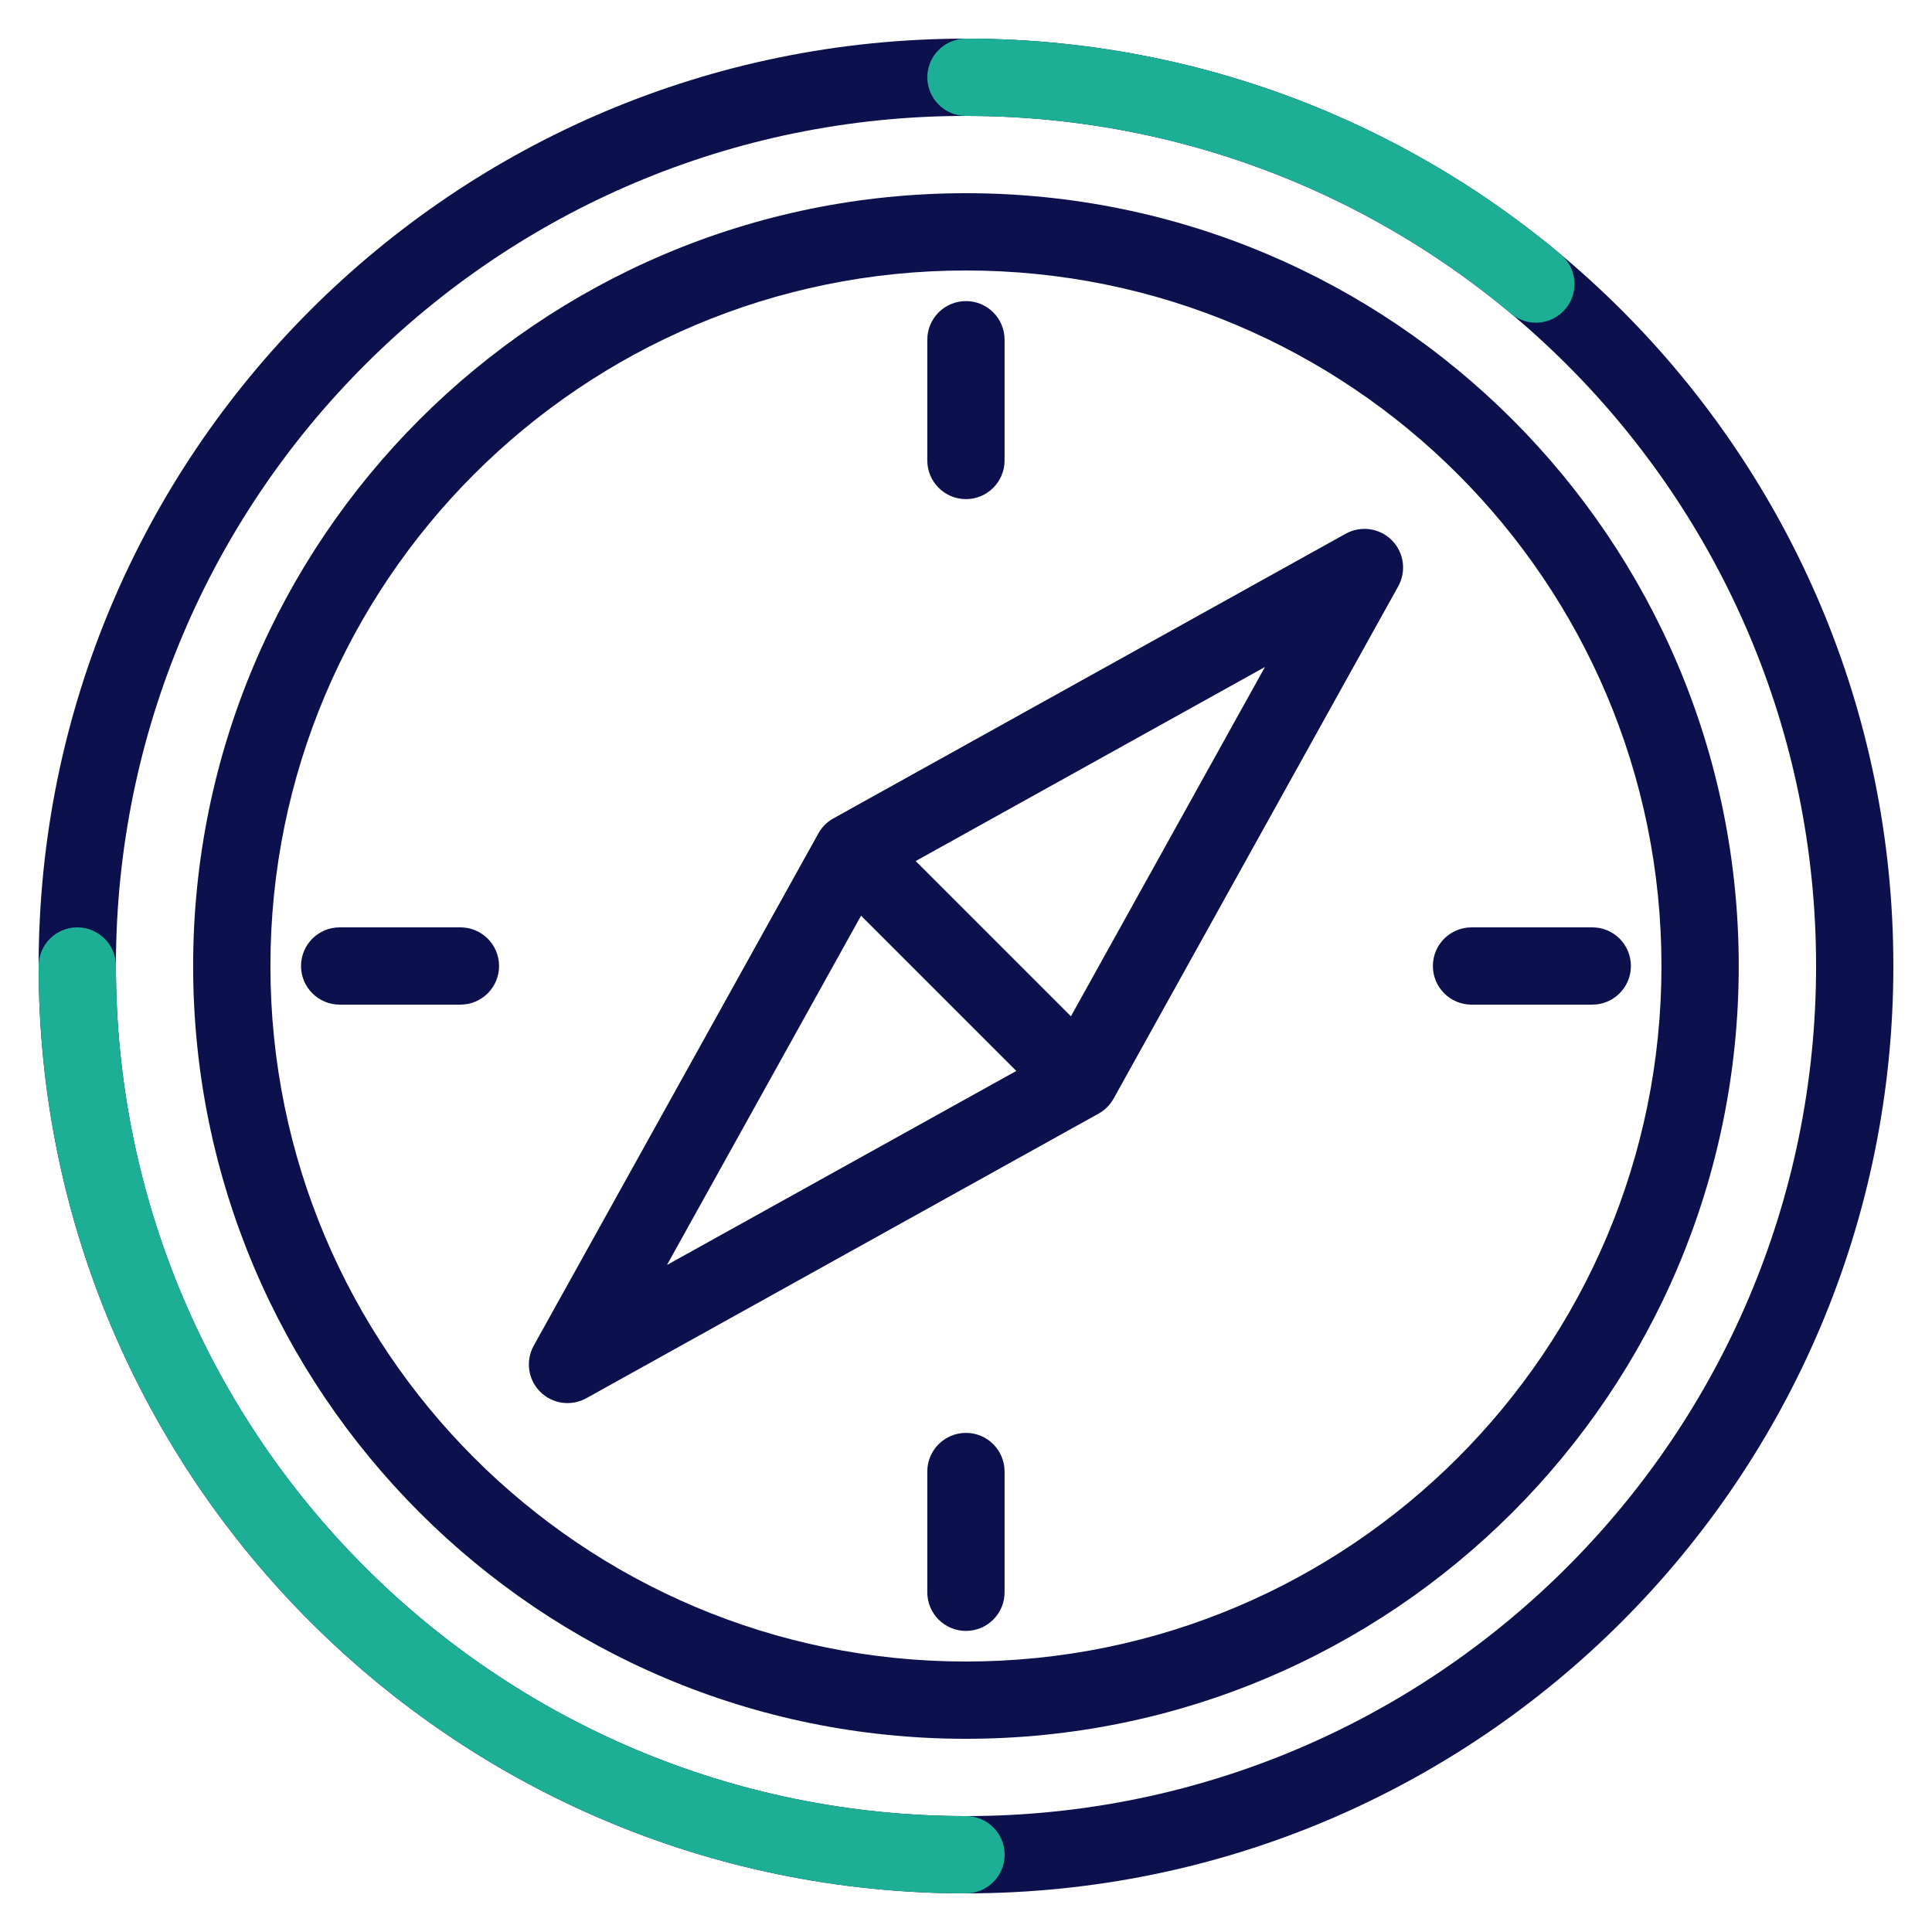 <svg width="32" height="32" viewBox="0 0 32 32" fill="none" xmlns="http://www.w3.org/2000/svg">
<g id="Group 2736">
<path id="Vector (Stroke)" fill-rule="evenodd" clip-rule="evenodd" d="M23.052 8.947C23.254 9.149 23.298 9.461 23.159 9.711L18.445 18.196C18.387 18.3 18.3 18.387 18.196 18.445L9.711 23.159C9.461 23.298 9.149 23.254 8.947 23.052C8.745 22.85 8.702 22.539 8.84 22.289L13.555 13.804C13.613 13.699 13.699 13.613 13.804 13.555L22.289 8.84C22.539 8.702 22.85 8.745 23.052 8.947ZM14.585 14.585L11.047 20.952L17.415 17.415L20.952 11.047L14.585 14.585Z" fill="#0C114D"/>
<path id="Vector 201 (Stroke)" fill-rule="evenodd" clip-rule="evenodd" d="M13.787 13.787C14.037 13.537 14.442 13.537 14.692 13.787L18.212 17.307C18.462 17.557 18.462 17.962 18.212 18.212C17.962 18.462 17.557 18.462 17.307 18.212L13.787 14.692C13.537 14.443 13.537 14.037 13.787 13.787Z" fill="#0C114D"/>
<path id="Vector (Stroke)_2" fill-rule="evenodd" clip-rule="evenodd" d="M0.64 16C0.64 7.517 7.516 0.64 16 0.64C24.483 0.64 31.36 7.517 31.36 16C31.36 24.483 24.483 31.36 16 31.36C7.516 31.36 0.64 24.483 0.64 16ZM16 1.92C8.223 1.92 1.92 8.223 1.92 16C1.92 23.776 8.223 30.08 16 30.08C23.776 30.08 30.08 23.776 30.08 16C30.08 8.223 23.776 1.92 16 1.92Z" fill="#0C114D"/>
<path id="Vector (Stroke)_3" fill-rule="evenodd" clip-rule="evenodd" d="M15.359 1.28C15.359 0.926 15.646 0.64 15.999 0.64C19.748 0.64 23.184 1.983 25.85 4.214C26.121 4.441 26.157 4.844 25.93 5.115C25.703 5.387 25.3 5.422 25.029 5.196C22.584 3.15 19.436 1.92 15.999 1.92C15.646 1.92 15.359 1.633 15.359 1.28Z" fill="#1CAF96"/>
<path id="Vector (Stroke)_4" fill-rule="evenodd" clip-rule="evenodd" d="M1.28 15.36C1.633 15.36 1.92 15.646 1.92 16C1.92 23.776 8.223 30.08 16 30.08C16.353 30.08 16.64 30.366 16.64 30.72C16.64 31.073 16.353 31.36 16 31.36C7.516 31.36 0.64 24.483 0.64 16C0.64 15.646 0.926 15.36 1.28 15.36Z" fill="#1CAF96"/>
<path id="Vector (Stroke)_5" fill-rule="evenodd" clip-rule="evenodd" d="M3.199 16C3.199 8.931 8.93 3.2 15.999 3.2C23.069 3.2 28.799 8.931 28.799 16C28.799 23.069 23.069 28.8 15.999 28.8C8.93 28.8 3.199 23.069 3.199 16ZM15.999 4.48C9.637 4.48 4.479 9.637 4.479 16C4.479 22.363 9.637 27.52 15.999 27.52C22.362 27.52 27.519 22.363 27.519 16C27.519 9.637 22.362 4.48 15.999 4.48Z" fill="#0C114D"/>
<path id="Vector 197 (Stroke)" fill-rule="evenodd" clip-rule="evenodd" d="M15.999 4.987C16.353 4.987 16.639 5.273 16.639 5.627V7.627C16.639 7.98 16.353 8.267 15.999 8.267C15.646 8.267 15.359 7.98 15.359 7.627V5.627C15.359 5.273 15.646 4.987 15.999 4.987Z" fill="#0C114D"/>
<path id="Vector 198 (Stroke)" fill-rule="evenodd" clip-rule="evenodd" d="M15.999 23.733C16.353 23.733 16.639 24.02 16.639 24.373V26.373C16.639 26.727 16.353 27.013 15.999 27.013C15.646 27.013 15.359 26.727 15.359 26.373V24.373C15.359 24.02 15.646 23.733 15.999 23.733Z" fill="#0C114D"/>
<path id="Vector 199 (Stroke)" fill-rule="evenodd" clip-rule="evenodd" d="M4.986 16C4.986 15.646 5.273 15.36 5.626 15.36L7.626 15.36C7.98 15.36 8.266 15.646 8.266 16C8.266 16.353 7.98 16.64 7.626 16.64L5.626 16.64C5.273 16.64 4.986 16.353 4.986 16Z" fill="#0C114D"/>
<path id="Vector 200 (Stroke)" fill-rule="evenodd" clip-rule="evenodd" d="M23.733 16C23.733 15.646 24.02 15.36 24.373 15.36L26.373 15.36C26.727 15.36 27.013 15.646 27.013 16C27.013 16.353 26.727 16.64 26.373 16.64L24.373 16.64C24.02 16.64 23.733 16.353 23.733 16Z" fill="#0C114D"/>
</g>
</svg>
